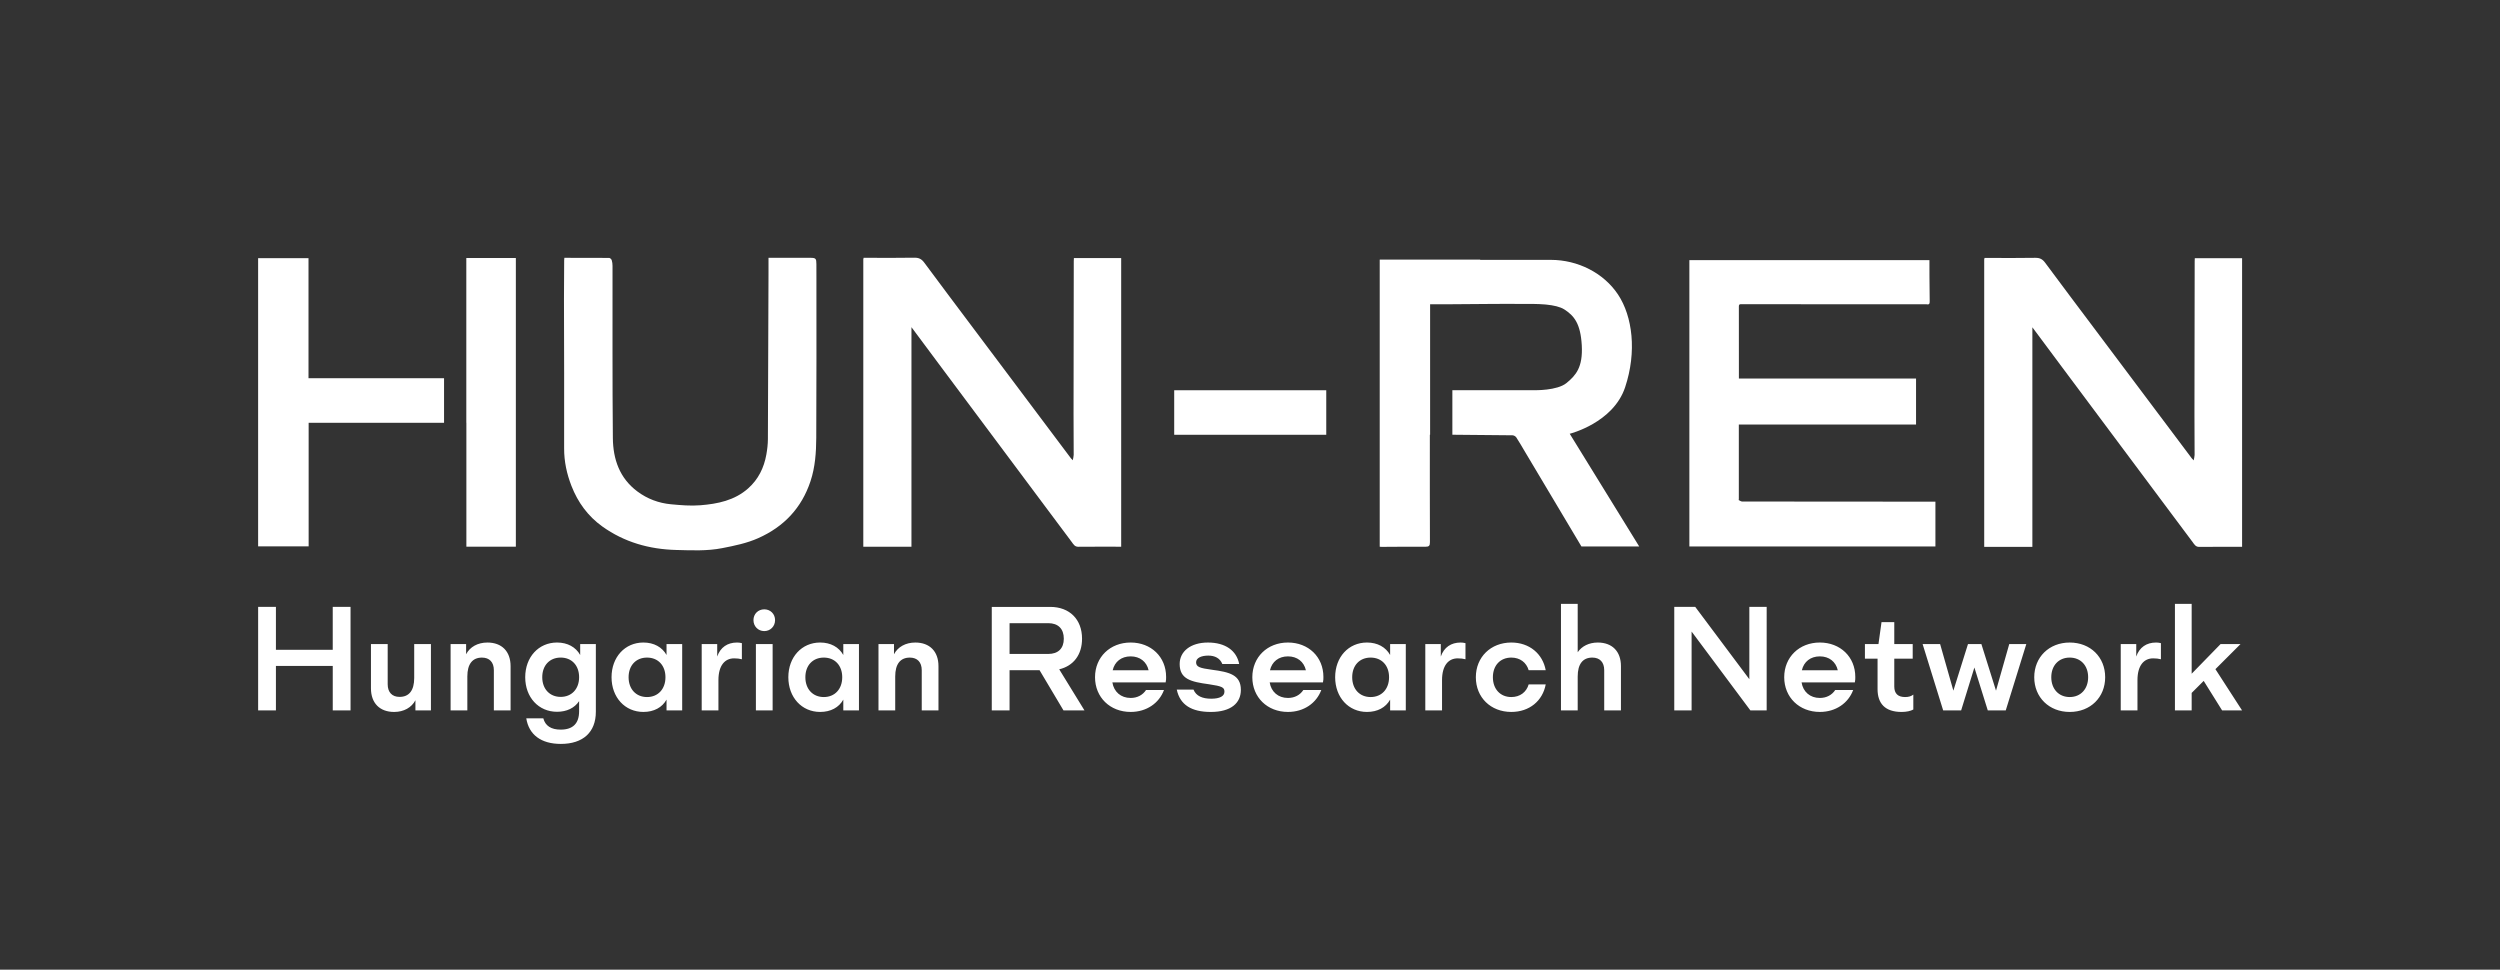 <?xml version="1.0" encoding="utf-8"?>
<!-- Generator: Adobe Illustrator 27.8.1, SVG Export Plug-In . SVG Version: 6.00 Build 0)  -->
<svg version="1.1" id="Réteg_1" xmlns="http://www.w3.org/2000/svg" xmlns:xlink="http://www.w3.org/1999/xlink" x="0px" y="0px"
	 viewBox="0 0 2419.17 938.32" style="enable-background:new 0 0 2419.17 938.32;" xml:space="preserve">
<rect x="0" y="0" width="2419.17" height="938.32" fill="#333333" stroke="none"/>
<style type="text/css">
	.st0{fill:#FFFFFF;}
</style>
<path class="st0" d="M2150.27,687.45h19.31l-25.79-39.92l24.31-24.3h-19.3l-28,28.72v-67.62h-16.19v103.12h16.19v-16.93l11.64-11.64
	L2150.27,687.45z M2086.33,621.76c-9.13,0-16.06,4.57-19.15,13.54v-12.06h-15.01v64.22h16.19v-29.32c0-14.15,6.19-21.07,15.18-21.07
	c2.8,0,5.44,0.29,7.51,0.88v-15.6C2089.57,621.9,2087.51,621.76,2086.33,621.76 M2002.79,674.51c-10.61,0-17.83-7.81-17.83-19.17
	c0-11.35,7.23-19.02,17.83-19.02c10.62,0,17.84,7.67,17.84,19.02C2020.63,666.7,2013.41,674.51,2002.79,674.51 M2002.79,688.93
	c20.05,0,34.32-14.12,34.32-33.59c0-19.46-14.27-33.58-34.32-33.58c-19.9,0-34.32,14.12-34.32,33.58
	C1968.46,674.8,1982.89,688.93,2002.79,688.93 M1944.29,623.23l-12.82,45.09l-14.15-45.09h-12.96l-14.15,45.09l-12.82-45.09h-16.94
	l19.9,64.22h17.38l12.82-41.53l12.96,41.53h17.38l19.9-64.22H1944.29z M1843.49,674.51c-6.92,0-10.46-3.39-10.46-10.18v-26.97h17.83
	v-14.12h-17.83v-21.23h-12.35l-2.95,21.23h-13.11v14.12h12.23v29.49c0,13.84,7.21,22.08,23.27,22.08c4.71,0,8.69-0.88,11.34-2.36
	v-14.43C1849.38,673.77,1846.88,674.51,1843.49,674.51 M1760.99,635.15c8.98,0,15.47,5.16,17.38,13.43h-34.76
	C1745.52,640.31,1752,635.15,1760.99,635.15 M1795.31,655.04c0-19.46-14.59-33.29-34.32-33.29c-19.88,0-34.47,14.12-34.47,33.58
	c0,19.47,14.59,33.59,34.47,33.59c15.47,0,27.55-8.53,32.26-21.2h-17.38c-3.1,4.71-8.25,7.67-14.88,7.67
	c-9.42,0-16.21-5.9-17.67-15.05h51.56C1795.31,658.28,1795.31,656.81,1795.31,655.04 M1692.78,587.27v69.98l-52.34-69.98h-20.31
	v100.18h16.78v-76.31l56.89,76.31h15.75V587.27H1692.78z M1546.16,621.76c-8.56,0-15.49,3.53-19.47,9.41v-46.84h-16.19v103.12h16.19
	v-32.86c0-11.94,4.87-18.27,14.16-18.27c7.23,0,11.5,4.43,11.5,12.23v38.9h16.19v-42.88C1568.54,630.29,1560,621.76,1546.16,621.76
	 M1462.45,674.51c-10.62,0-17.83-7.67-17.83-19.17c0-11.5,7.21-19.02,17.83-19.02c8.4,0,14.59,4.72,16.8,12.24h16.5
	c-2.95-15.92-15.77-26.81-33.3-26.81c-19.9,0-34.32,14.12-34.32,33.58c0,19.61,14.43,33.59,34.32,33.59
	c17.53,0,30.34-10.74,33.3-26.66h-16.5C1477.04,669.79,1470.85,674.51,1462.45,674.51 M1413.38,621.76
	c-9.14,0-16.06,4.57-19.16,13.54v-12.06h-15v64.22h16.19v-29.32c0-14.15,6.19-21.07,15.17-21.07c2.81,0,5.46,0.29,7.52,0.88v-15.6
	C1416.62,621.9,1414.56,621.76,1413.38,621.76 M1326.31,674.51c-10.62,0-17.83-7.67-17.83-19.17c0-11.5,7.21-19.02,17.83-19.02
	c10.62,0,17.84,7.52,17.84,19.02C1344.15,666.84,1336.92,674.51,1326.31,674.51 M1345.18,623.23v10.58
	c-4.27-7.64-12.23-12.06-22.41-12.06c-17.83,0-30.78,14.12-30.78,33.58c0,19.47,12.95,33.59,30.78,33.59
	c10.18,0,18.14-4.27,22.41-11.91v10.44h15.16v-64.22H1345.18z M1246.3,635.15c8.98,0,15.47,5.16,17.38,13.43h-34.76
	C1230.83,640.31,1237.31,635.15,1246.3,635.15 M1280.62,655.04c0-19.46-14.59-33.29-34.32-33.29c-19.88,0-34.47,14.12-34.47,33.58
	c0,19.47,14.59,33.59,34.47,33.59c15.47,0,27.55-8.53,32.26-21.2h-17.38c-3.1,4.71-8.25,7.67-14.88,7.67
	c-9.42,0-16.21-5.9-17.67-15.05h51.56C1280.62,658.28,1280.62,656.81,1280.62,655.04 M1171.59,688.93
	c19.74,0,29.16-8.68,29.16-21.35c0-14.45-10.89-17.25-27.84-19.46c-12.08-1.62-15.48-2.81-15.48-7.23c0-3.98,4.57-6.49,11.79-6.49
	c6.35,0,11.36,2.51,13.57,8.12h16.33c-2.5-12.96-13.39-20.76-30.2-20.76c-16.94,0-27.39,8.68-27.39,20.76
	c0,14.59,10.74,17.25,28.28,19.6c12.97,1.92,15.04,3.1,15.04,7.23c0,4.27-4.43,6.77-12.83,6.77c-8.26,0-14.6-2.5-17.1-8.84h-16.2
	C1141.84,682.16,1153.16,688.93,1171.59,688.93 M1094.09,635.15c8.98,0,15.47,5.16,17.38,13.43h-34.76
	C1078.62,640.31,1085.1,635.15,1094.09,635.15 M1128.41,655.04c0-19.46-14.59-33.29-34.32-33.29c-19.9,0-34.47,14.12-34.47,33.58
	c0,19.47,14.57,33.59,34.47,33.59c15.47,0,27.54-8.53,32.26-21.2h-17.38c-3.1,4.71-8.25,7.67-14.88,7.67
	c-9.43,0-16.21-5.9-17.69-15.05h51.56C1128.41,658.28,1128.41,656.81,1128.41,655.04 M976.92,603.02h37.45
	c9.58,0,15.04,5.46,15.04,15.04c0,9.43-5.46,14.74-15.04,14.74h-37.45V603.02z M1029.11,687.45h20.31l-24.45-39.78
	c13.7-3.24,22.09-13.98,22.09-29.61c0-18.71-12.07-30.78-30.78-30.78h-56.58v100.18h17.21v-38.9h29.05L1029.11,687.45z
	 M885.73,621.76c-9.43,0-16.95,4.26-20.64,11.33v-9.85h-15.01v64.22h16.19v-32.86c0-11.94,4.87-18.27,14.16-18.27
	c7.23,0,11.51,4.43,11.51,12.23v38.9h16.19v-42.88C908.12,630.29,899.58,621.76,885.73,621.76 M797.17,674.51
	c-10.62,0-17.84-7.67-17.84-19.17c0-11.5,7.23-19.02,17.84-19.02c10.61,0,17.83,7.52,17.83,19.02
	C815.01,666.84,807.78,674.51,797.17,674.51 M816.04,623.23v10.58c-4.28-7.64-12.24-12.06-22.41-12.06
	c-17.83,0-30.78,14.12-30.78,33.58c0,19.47,12.95,33.59,30.78,33.59c10.17,0,18.13-4.27,22.41-11.91v10.44h15.15v-64.22H816.04z
	 M731.46,687.45h16.19v-64.23h-16.19V687.45z M739.56,610.69c5.88,0,10.45-4.57,10.45-10.61c0-6.03-4.57-10.45-10.45-10.45
	c-5.9,0-10.46,4.42-10.46,10.45C729.1,606.12,733.67,610.69,739.56,610.69 M713.17,621.76c-9.13,0-16.06,4.57-19.15,13.54v-12.06
	h-15.01v64.22h16.19v-29.32c0-14.15,6.19-21.07,15.18-21.07c2.8,0,5.44,0.29,7.51,0.88v-15.6
	C716.42,621.9,714.36,621.76,713.17,621.76 M626.1,674.51c-10.61,0-17.83-7.67-17.83-19.17c0-11.5,7.23-19.02,17.83-19.02
	c10.62,0,17.84,7.52,17.84,19.02C643.94,666.84,636.71,674.51,626.1,674.51 M644.98,623.23v10.58
	c-4.28-7.64-12.24-12.06-22.41-12.06c-17.83,0-30.8,14.12-30.8,33.58c0,19.47,12.96,33.59,30.8,33.59
	c10.17,0,18.13-4.27,22.41-11.91v10.44h15.15v-64.22H644.98z M542.56,674.36c-10.62,0-17.84-7.67-17.84-19.02
	c0-11.51,7.23-19.03,17.84-19.03c10.61,0,17.83,7.52,17.83,19.02C560.39,666.7,553.16,674.36,542.56,674.36 M561.43,623.23v10.58
	c-4.27-7.64-12.24-12.06-22.41-12.06c-17.83,0-30.78,14.12-30.78,33.58c0,19.47,12.95,33.44,30.78,33.44
	c9.43,0,16.95-3.67,21.37-10.3v9.72c0,11.8-5.9,17.84-17.83,17.84c-9.29,0-14.89-3.69-16.81-10.91h-16.49
	c2.5,15.77,14.28,24.74,33.44,24.74c21.52,0,33.88-11.33,33.88-31.09v-65.55H561.43z M471.69,621.76c-9.45,0-16.96,4.26-20.65,11.33
	v-9.85h-15.01v64.22h16.2v-32.86c0-11.94,4.86-18.27,14.16-18.27c7.23,0,11.5,4.43,11.5,12.23v38.9h16.19v-42.88
	C494.06,630.29,485.53,621.76,471.69,621.76 M400.81,623.23v32.86c0,11.94-4.86,18.27-14.15,18.27c-7.23,0-11.51-4.43-11.51-12.23
	v-38.9h-16.19v42.88c0,14.28,8.53,22.82,22.39,22.82c9.43,0,16.95-4.27,20.64-11.33v9.85h15.01v-64.22H400.81z M321.98,587.27v41.55
	H267v-41.55h-17.21v100.18H267v-43.03h54.99v43.03h17.22V587.27H321.98z"/>
<path class="st0" d="M1831.28,485.42c-48.49-0.02-96.99-0.02-145.48-0.11c-1.12,0-2.22-0.92-3.32-1.42c0.05-0.37,0.08-0.73,0.12-1.1
	v-71.96h171.49v-44.51h-171.42c0-23.54,0.03-46.64-0.03-69.75c-0.01-2.65,1.63-2.2,3.18-2.2c59.25,0.02,118.49,0.06,177.73,0.08
	c0.3,0,0.6,0.01,0.9,0.01c2.87,0.59,2.89-1.21,2.85-3.26c-0.12-8.05-0.18-16.11-0.23-24.17c-0.03-5.11-0.01-10.21-0.01-15.31
	h-232.31v277.04h238.09v-43.29c-1.45,0-2.63,0-3.8,0C1856.45,485.45,1843.87,485.42,1831.28,485.42z"/>
<path class="st0" d="M2123.84,249.85c-0.06,1.13-0.12,2.02-0.12,2.92c-0.08,49.29-0.17,98.59-0.21,147.88
	c-0.01,13.21,0.14,26.43,0.14,39.64c0,1.48-0.5,2.95-0.89,5.21c-1.15-1.23-1.54-1.57-1.85-1.98
	c-31.73-42.26-63.45-84.53-95.17-126.81c-15.62-20.82-31.28-41.62-46.77-62.54c-2.52-3.43-5.24-4.77-9.57-4.68
	c-14.85,0.29-29.68,0.11-44.53,0.11h-4.52c-0.11,0.42-0.16,0.81-0.2,1.2c-0.03,0-0.06,0.01-0.09,0.02V529.2h42
	c0.3-0.01,0.61-0.01,0.9-0.01h3.7V334.3v-17.59c9.57,12.84,19.12,25.7,28.69,38.54c33.02,44.27,66.06,88.52,99.09,132.78
	c9.09,12.17,18.14,24.38,27.28,36.51c1.6,2.13,2.84,4.69,6.35,4.67c13.76-0.14,27.54-0.06,41.53-0.06V249.85H2123.84z"/>
<rect x="1136.24" y="377.63" class="st0" width="147.14" height="43.09"/>
<path class="st0" d="M790,255.61c0-5.48-0.64-6.13-5.92-6.13h-7.96h-32.46c0,4.98,0.01,9.61,0,14.26
	c-0.18,53.71-0.32,107.44-0.59,161.15c-0.02,5.03-0.63,10.11-1.52,15.07c-2.29,12.73-7.77,23.91-17.56,32.62
	c-13.15,11.69-29.54,15-46.27,16.34c-9.38,0.76-18.97-0.06-28.39-0.95c-11.91-1.12-22.91-5.21-32.6-12.44
	c-17.28-12.91-23.48-31.3-23.68-51.57c-0.54-55.52-0.25-111.03-0.33-166.54c-0.01-1.92-0.2-3.9-0.78-5.7
	c-0.29-0.91-1.61-2.14-2.48-2.15c-14.3-0.12-28.61-0.09-43.34-0.09c-0.09,1.12-0.18,1.75-0.19,2.38
	c-0.07,12.42-0.2,24.84-0.19,37.27c0.06,48.25,0.33,96.49,0.15,144.72c-0.05,12.74,2.56,24.72,7.12,36.43
	c6.2,15.89,15.94,29.22,29.84,39.17c21.32,15.27,45.54,22.07,71.53,22.73c14.86,0.38,29.71,1.13,44.53-1.78
	c11.89-2.33,23.69-4.71,34.84-9.67c24.86-11.07,41.96-29.2,50.54-55.08c4.52-13.61,5.48-27.8,5.57-41.91
	c0.3-51.55,0.14-103.1,0.15-154.64C790,264.6,790.01,260.1,790,255.61z"/>
<path class="st0" d="M1039.05,252.65c-0.08,49.29-0.17,98.59-0.21,147.88c-0.01,13.21,0.14,26.43,0.14,39.64
	c0,1.48-0.48,2.95-0.89,5.21c-1.15-1.23-1.54-1.57-1.85-1.97c-31.73-42.27-63.45-84.54-95.17-126.82
	c-15.62-20.82-31.28-41.62-46.76-62.54c-2.55-3.43-5.25-4.77-9.58-4.68c-14.85,0.29-29.69,0.11-44.53,0.11h-4.52
	c-0.11,0.42-0.15,0.81-0.2,1.2c-0.03,0-0.06,0.01-0.09,0.02v278.38h42c0.3-0.01,0.61-0.01,0.9-0.02h3.7V334.18v-17.59
	c9.57,12.84,19.12,25.7,28.69,38.54c33.02,44.27,66.06,88.52,99.09,132.78c9.09,12.17,18.14,24.38,27.28,36.51
	c1.6,2.13,2.84,4.69,6.35,4.67c13.76-0.14,27.54-0.06,41.53-0.06V249.73h-45.74C1039.11,250.86,1039.05,251.75,1039.05,252.65z"/>
<polygon class="st0" points="451.24,409.12 451.3,409.12 451.3,529.01 499.17,529.01 499.17,249.67 451.24,249.67 "/>
<polygon class="st0" points="298.53,249.82 249.78,249.82 249.78,528.7 298.66,528.7 298.66,409.12 429.69,409.12 429.69,365.99 
	298.53,365.99 "/>
<path class="st0" d="M1572.56,374.8c11.5-34.5,7.17-68.66-6.82-89.75c-13.98-21.1-39.16-33.58-65-33.58h-68.65l0.41-0.24
	c-30.27-0.03-60.53,0-90.81-0.02h-6.58v277.86c0.81,0.05,1.44,0.12,2.07,0.11c14.05-0.06,28.1-0.25,42.15-0.11
	c3.53,0.02,4.39-1,4.37-4.48c-0.14-33.31-0.08-66.63-0.08-99.94v-4h0.25v-43.2V294.4c7.24,0,14.25,0.01,21.25,0
	c23.72-0.06,47.45-0.57,71.15-0.27c0.01,0,0.02-0.01,0.04-0.01c3.89,0,11.14-0.15,18.53,0.48c0.58,0.05,1.15,0.09,1.69,0.16
	c6.63,0.68,13.19,2.03,17.37,4.76c9.18,5.99,15.54,13.39,16.73,34.61c1.19,21.21-5.69,29.09-14.8,36.53
	c-9.12,7.44-30.87,6.92-30.87,6.92h-7.63v-0.01c-23.96,0.07-47.94,0.06-71.92,0.03v43.08c19.4,0.14,38.8,0.27,58.19,0.54
	c1.26,0.01,2.98,0.99,3.67,2.05c2.9,4.4,5.49,9,8.19,13.53c18.3,30.69,36.59,61.38,54.85,92.02h55.91
	c-22.82-37.01-45.31-73.5-67.25-109.08C1518.98,419.73,1561.05,409.3,1572.56,374.8z"/>
</svg>

